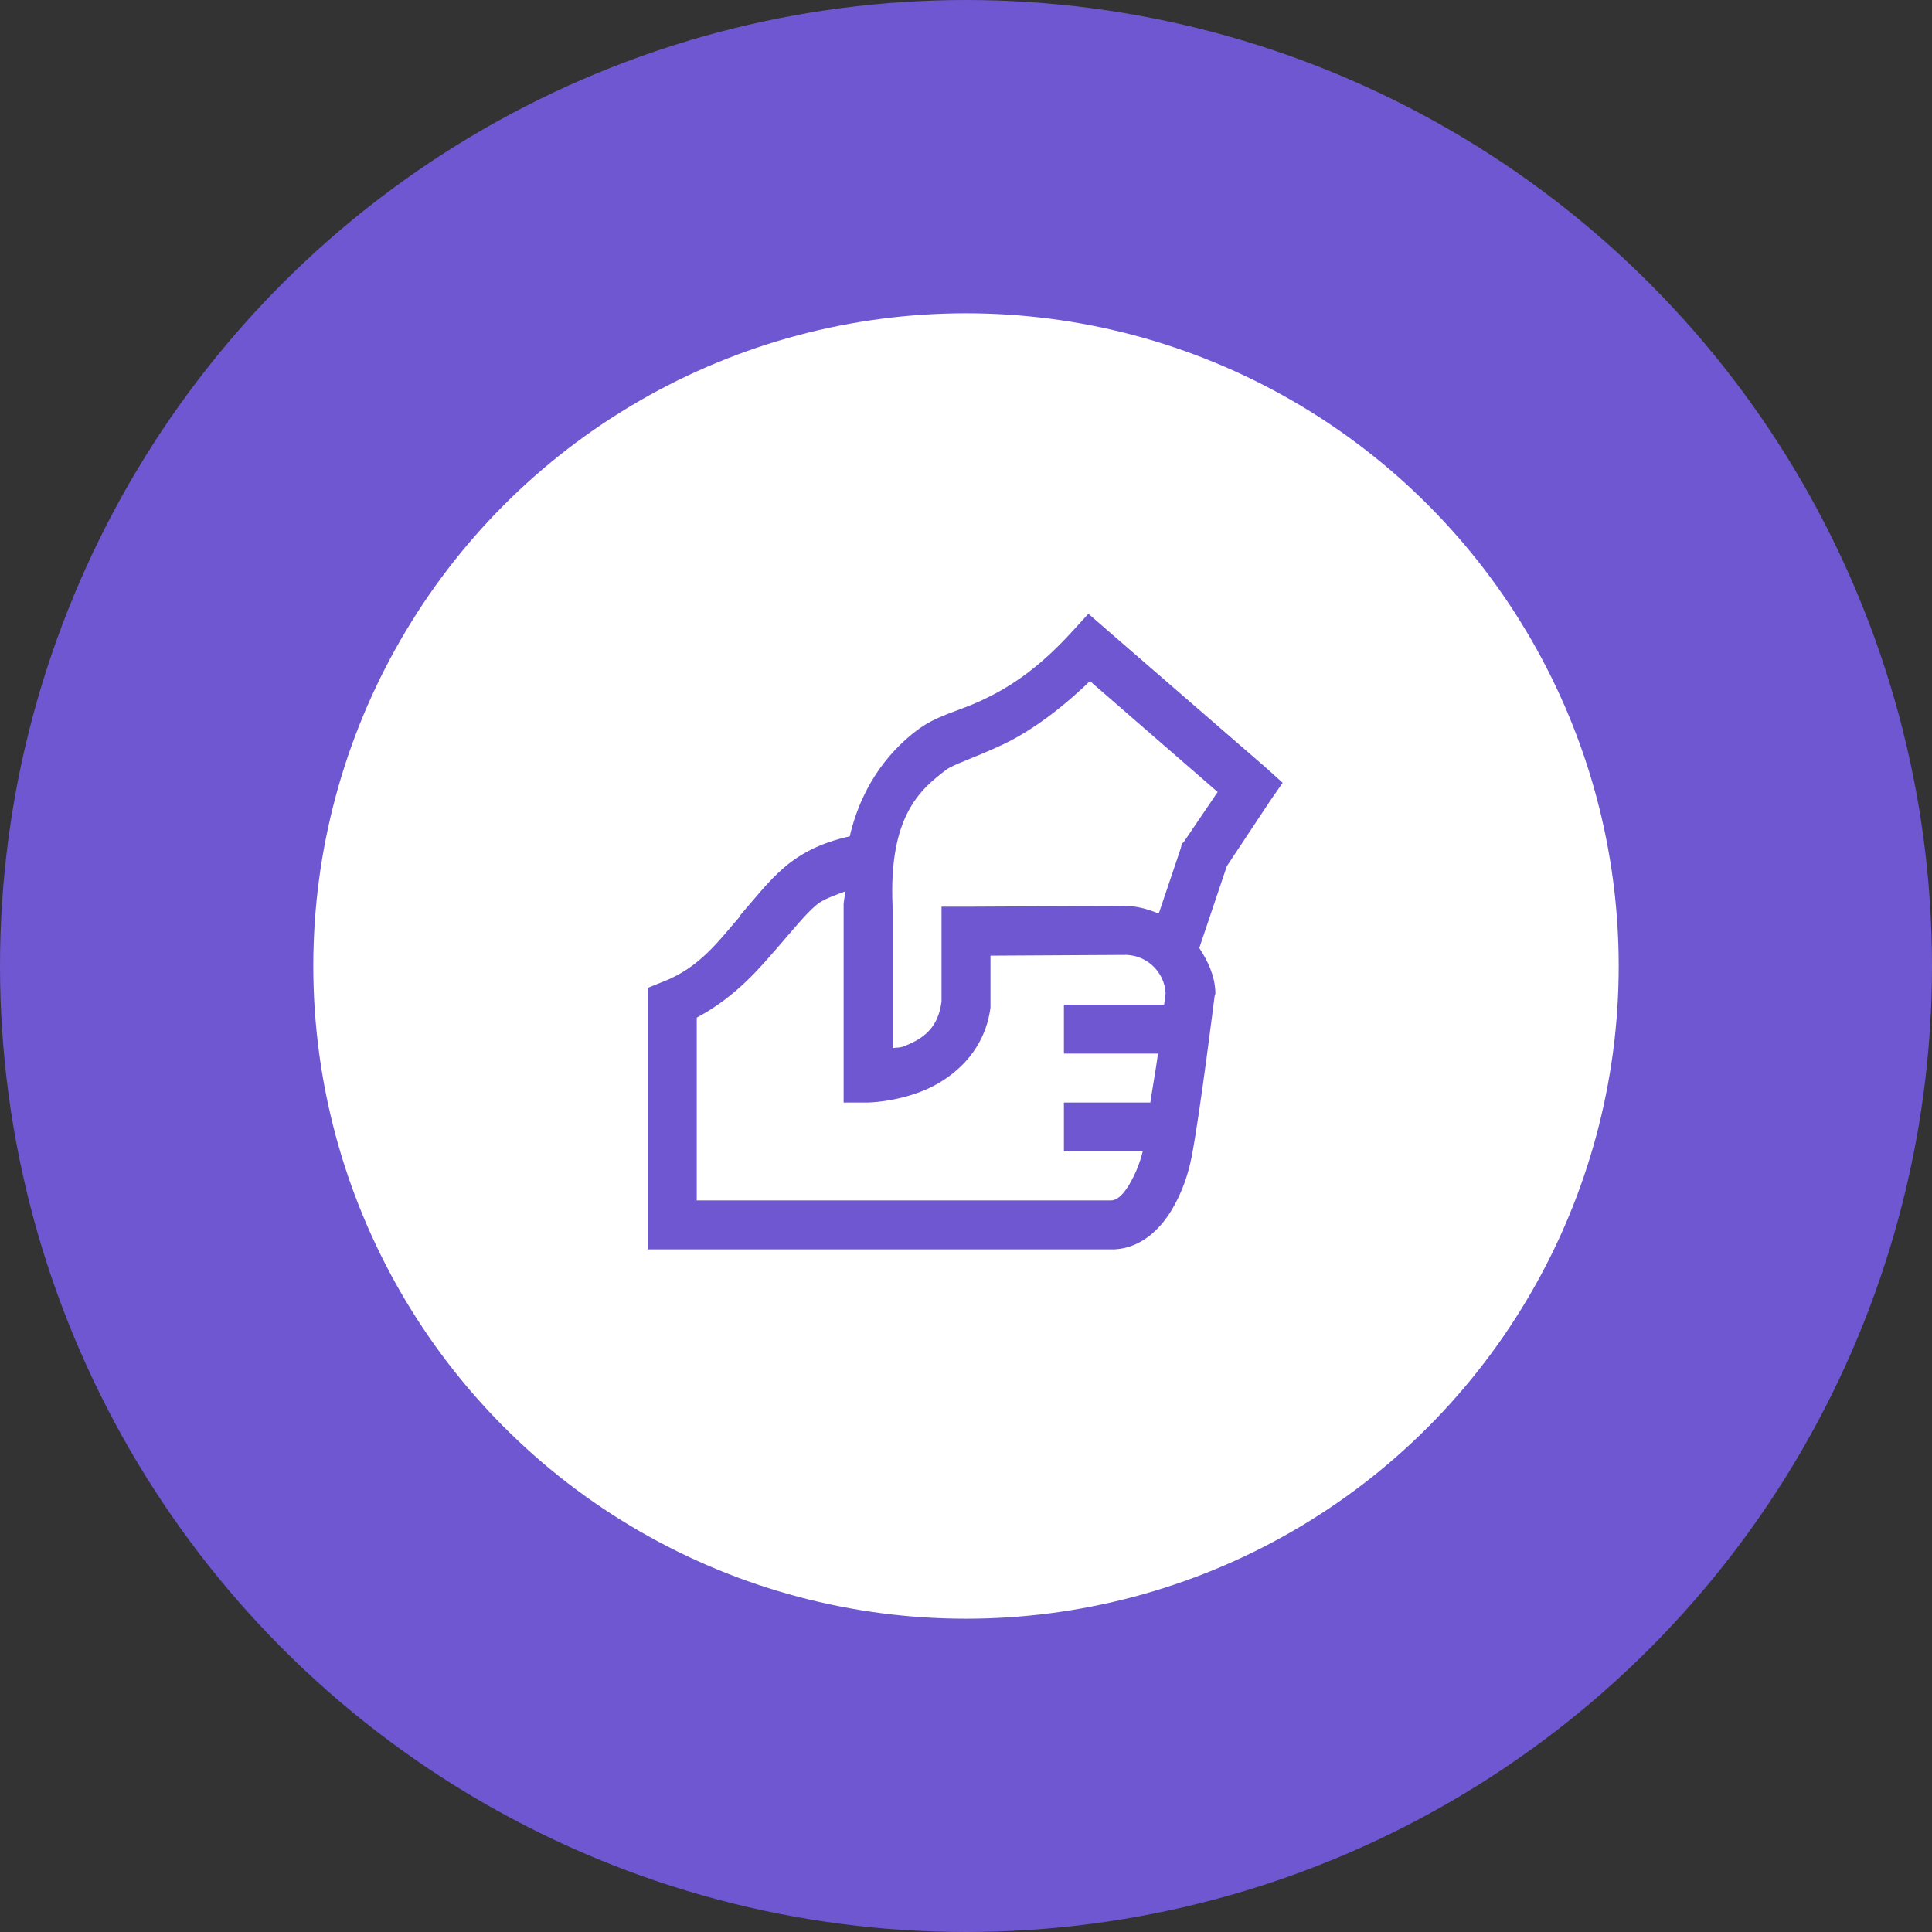 <svg width="111" height="111" viewBox="0 0 111 111" fill="none" xmlns="http://www.w3.org/2000/svg">
<rect x="0" y="0" width="111" height="111" fill="#333333" stroke="none"/>
<circle cx="55.5" cy="55.5" r="46.5" fill="white" stroke="#6F57D1" stroke-width="18"/>
<path d="M62.531 35.262L61.609 36.273C59.543 38.547 57.84 39.564 56.422 40.229C55.005 40.893 53.814 41.091 52.644 41.987C51.397 42.943 49.584 44.777 48.82 48.051C47.183 48.408 45.985 49.035 45.04 49.852C44.107 50.659 43.403 51.578 42.537 52.578C42.53 52.589 42.541 52.61 42.537 52.621C41.294 54.05 40.207 55.588 38.098 56.401L37.219 56.753V71.781H64.026C65.563 71.698 66.629 70.634 67.277 69.583C67.924 68.534 68.283 67.398 68.464 66.464C68.931 64.085 69.782 57.235 69.782 57.235L69.827 57.104V56.972C69.782 56.021 69.391 55.214 68.903 54.466L70.485 49.765L72.991 45.985L73.694 44.974L72.77 44.14L63.542 36.141L62.531 35.262ZM62.62 39.13L69.958 45.503L68.024 48.357L67.893 48.491L67.848 48.71L66.574 52.489C65.909 52.215 65.224 52.022 64.465 52.05H64.376L55.5 52.094H54.094V57.543C53.897 59.076 53.045 59.669 51.984 60.093C51.633 60.234 51.589 60.157 51.281 60.223V52.051C51.051 46.839 52.907 45.338 54.358 44.229C54.759 43.921 55.933 43.565 57.609 42.779C59.01 42.119 60.751 40.937 62.62 39.13ZM48.557 51.215C48.552 51.534 48.452 51.759 48.469 52.094V63.344H49.875C49.875 63.344 51.38 63.327 52.995 62.684C54.61 62.041 56.56 60.537 56.906 57.895V54.906L64.465 54.863H64.508C65.126 54.829 65.731 55.041 66.192 55.453C66.654 55.864 66.933 56.442 66.969 57.059C66.964 57.082 66.899 57.603 66.882 57.719H61.125V60.531H66.531C66.382 61.618 66.245 62.3 66.091 63.344H61.125V66.156H65.652C65.486 66.837 65.219 67.488 64.86 68.09C64.476 68.716 64.146 68.952 63.85 68.969H40.031V58.465C42.311 57.256 43.728 55.517 44.645 54.468C45.596 53.379 46.248 52.555 46.887 52.007C47.304 51.649 47.958 51.446 48.557 51.215Z" fill="#6F57D1"/>
</svg>
